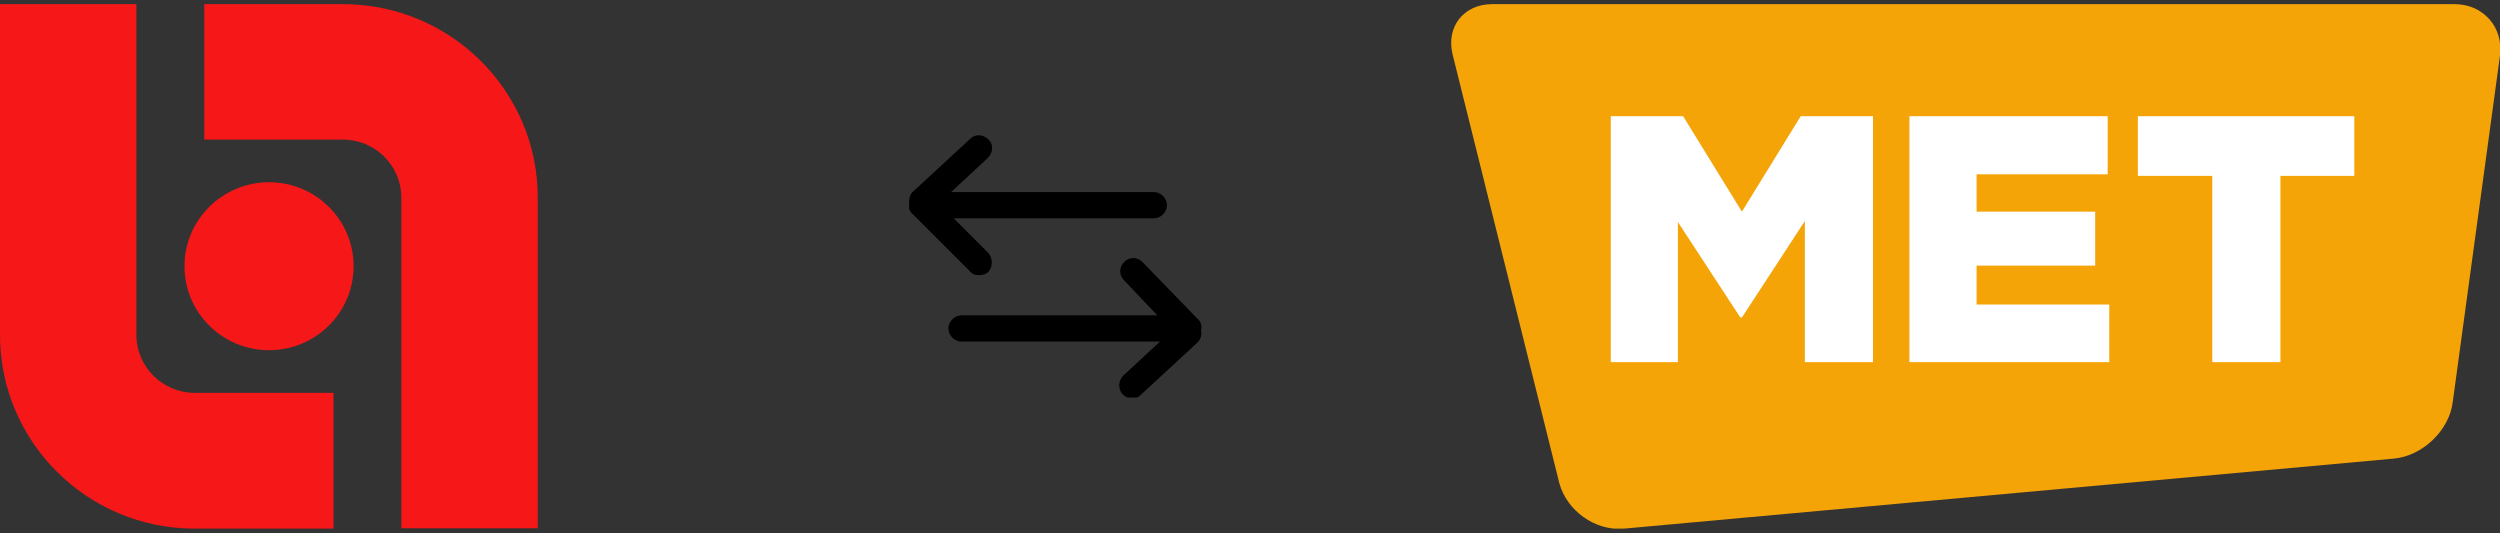 <svg width="286" height="61" viewBox="0 0 286 61" fill="none" xmlns="http://www.w3.org/2000/svg">
<rect x="0" y="0" width="286" height="61" fill="#333333" stroke="none"/>
<g clip-path="url(#clip0)">
<path d="M30.779 40.062C36.122 40.062 40.453 35.761 40.453 30.456C40.453 25.151 36.122 20.85 30.779 20.85C25.436 20.85 21.105 25.151 21.105 30.456C21.105 35.761 25.436 40.062 30.779 40.062Z" fill="#F61718"/>
<path d="M38.152 60.475H22.275C9.987 60.475 0 50.559 0 38.319V0.475H15.604V38.319C15.604 41.96 18.608 44.943 22.275 44.943H38.152V60.475Z" fill="#F61718"/>
<path d="M23.367 0.475H39.244C51.532 0.475 61.519 10.391 61.519 22.593V60.436H45.915V22.593C45.915 18.951 42.911 15.969 39.244 15.969H23.367V0.475Z" fill="#F61718"/>
</g>
<g clip-path="url(#clip1)">
<path d="M280.584 46.054C280.167 49.258 277.131 52.166 273.858 52.463L185.762 60.475C182.489 60.772 179.215 58.398 178.381 55.252L166.179 6.232C165.405 3.086 167.429 0.475 170.703 0.475H280.822C284.096 0.475 286.417 3.146 286 6.35L280.584 46.054Z" fill="#F5A408"/>
<path d="M184.274 13.294H192.548L199.274 24.214L206 13.294H214.274V41.425H206.476V25.282L199.274 36.321H199.095L191.952 25.401V41.425H184.274V13.294Z" fill="white"/>
<path d="M218.44 13.294H241.119V19.941H226.119V24.214H239.69V30.386H226.119V34.837H241.298V41.425H218.44V13.294Z" fill="white"/>
<path d="M253.024 20.119H244.571V13.294H269.333V20.119H260.881V41.425H253.083V20.119H253.024Z" fill="white"/>
</g>
<g clip-path="url(#clip2)">
<path d="M112 31.475C112.4 31.475 112.8 31.375 113.1 31.075C113.6 30.475 113.6 29.475 113 28.875L109.1 24.975H132C132.8 24.975 133.5 24.275 133.5 23.475C133.5 22.675 132.8 21.975 132 21.975H108.8L113 18.075C113.6 17.475 113.7 16.575 113.1 15.975C112.5 15.375 111.6 15.275 111 15.875L104.5 21.875C104.1 22.175 104 22.675 104 23.175C103.9 23.675 104 24.175 104.4 24.475L110.9 30.975C111.2 31.375 111.6 31.475 112 31.475Z" fill="black"/>
<path d="M137.4 37.775C137.5 37.275 137.4 36.775 137 36.475L130.7 29.975C130.1 29.375 129.2 29.375 128.6 29.975C128 30.575 128 31.475 128.6 32.075L132.4 36.075H110C109.2 36.075 108.5 36.775 108.5 37.575C108.5 38.375 109.2 39.075 110 39.075H132.7L128.5 42.975C127.9 43.575 127.9 44.475 128.4 45.075C128.7 45.375 129.1 45.575 129.5 45.575C129.9 45.575 130.2 45.475 130.5 45.175L137 39.175C137.4 38.775 137.5 38.275 137.4 37.775Z" fill="black"/>
</g>
<defs>
<clipPath id="clip0">
<rect width="61.519" height="60" fill="white" transform="translate(0 0.475)"/>
</clipPath>
<clipPath id="clip1">
<rect width="120" height="60" fill="white" transform="translate(166 0.475)"/>
</clipPath>
<clipPath id="clip2">
<rect width="33.5" height="30" fill="white" transform="translate(104 15.475)"/>
</clipPath>
</defs>
</svg>
